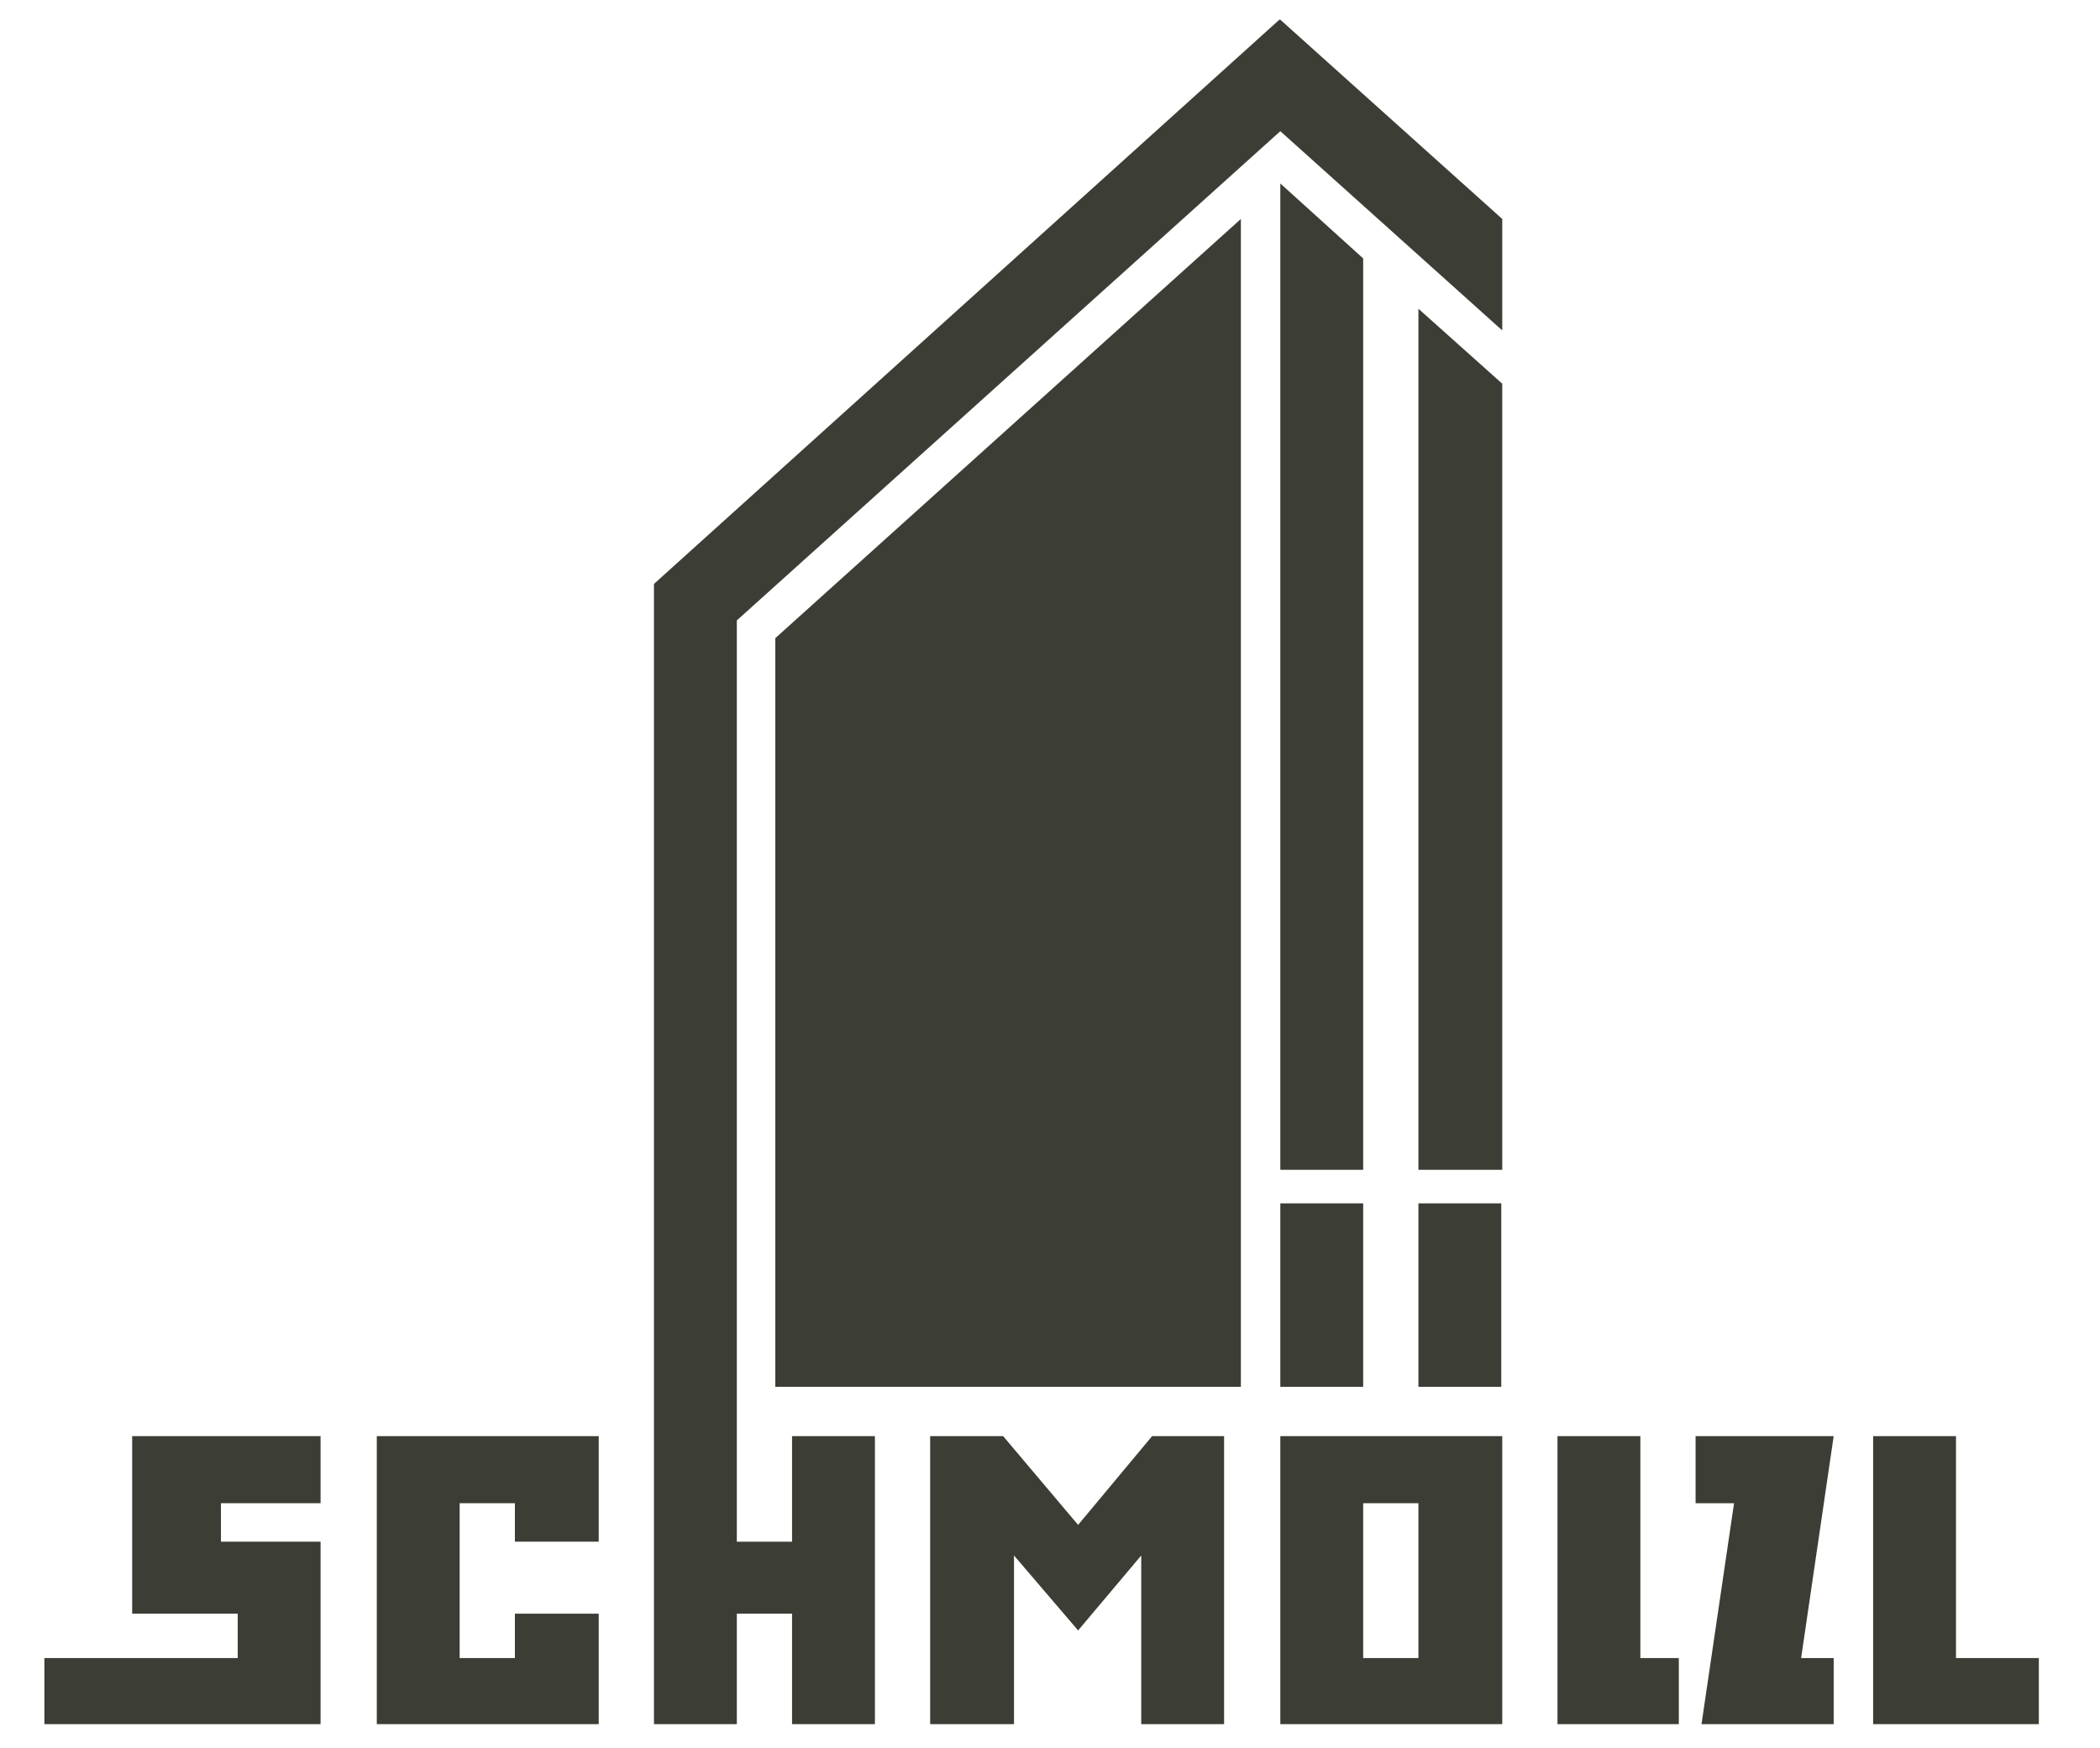 <?xml version="1.0" encoding="UTF-8"?>
<svg xmlns="http://www.w3.org/2000/svg" id="Ebene_1" version="1.1" viewBox="0 0 212.9 177.2">
  <defs>
    <style>
      .st0 {
        fill: #3c3d35;
      }
    </style>
  </defs>
  <polygon class="st0" points="116.8 145.6 109.3 154.6 101.7 145.6 94.3 145.6 94.3 174.8 102.8 174.8 102.8 157.7 109.3 165.3 109.3 165.3 115.7 157.7 115.7 174.8 124.1 174.8 124.1 145.6 116.8 145.6"></polygon>
  <polygon class="st0" points="152.3 33.5 129.8 13.3 74.7 62.9 74.7 156.3 80.3 156.3 80.3 145.6 88.7 145.6 88.7 174.8 80.3 174.8 80.3 163.6 74.7 163.6 74.7 174.8 66.3 174.8 66.3 59.2 129.7 2 129.7 2 129.8 2 152.3 22.2 152.3 33.5"></polygon>
  <polygon class="st0" points="38.2 145.6 38.2 174.8 60.7 174.8 60.7 163.6 52.2 163.6 52.2 168.1 46.6 168.1 46.6 152.4 52.2 152.4 52.2 156.3 60.7 156.3 60.7 145.6 38.2 145.6"></polygon>
  <polygon class="st0" points="32.5 152.4 32.5 145.6 13.4 145.6 13.4 163.6 24.1 163.6 24.1 168.1 4.5 168.1 4.5 174.8 32.5 174.8 32.5 156.3 22.4 156.3 22.4 152.4 32.5 152.4"></polygon>
  <polygon class="st0" points="152.3 118.6 143.8 118.6 143.8 31.3 152.3 38.9 152.3 118.6"></polygon>
  <polygon class="st0" points="138.2 118.6 129.8 118.6 129.8 18.6 138.2 26.2 138.2 118.6"></polygon>
  <path class="st0" d="M152.3,145.6v29.2h-22.5v-29.2h22.5ZM143.8,168.1v-15.7h-5.6v15.7h5.6Z"></path>
  <rect class="st0" x="129.8" y="122" width="8.4" height="18.6"></rect>
  <rect class="st0" x="143.8" y="122" width="8.4" height="18.6"></rect>
  <polygon class="st0" points="185.9 145.6 171.9 145.6 171.9 152.4 175.8 152.4 172.5 174.8 185.9 174.8 185.9 168.1 182.6 168.1 185.9 145.6"></polygon>
  <polygon class="st0" points="166.3 168.1 166.3 145.6 157.9 145.6 157.9 174.8 170.2 174.8 170.2 168.1 166.3 168.1"></polygon>
  <polygon class="st0" points="198.3 168.1 198.3 145.6 189.9 145.6 189.9 174.8 206.7 174.8 206.7 168.1 198.3 168.1"></polygon>
  <polygon class="st0" points="125.8 140.6 125.8 22.2 78.6 64.7 78.6 140.6 125.8 140.6"></polygon>
</svg>
